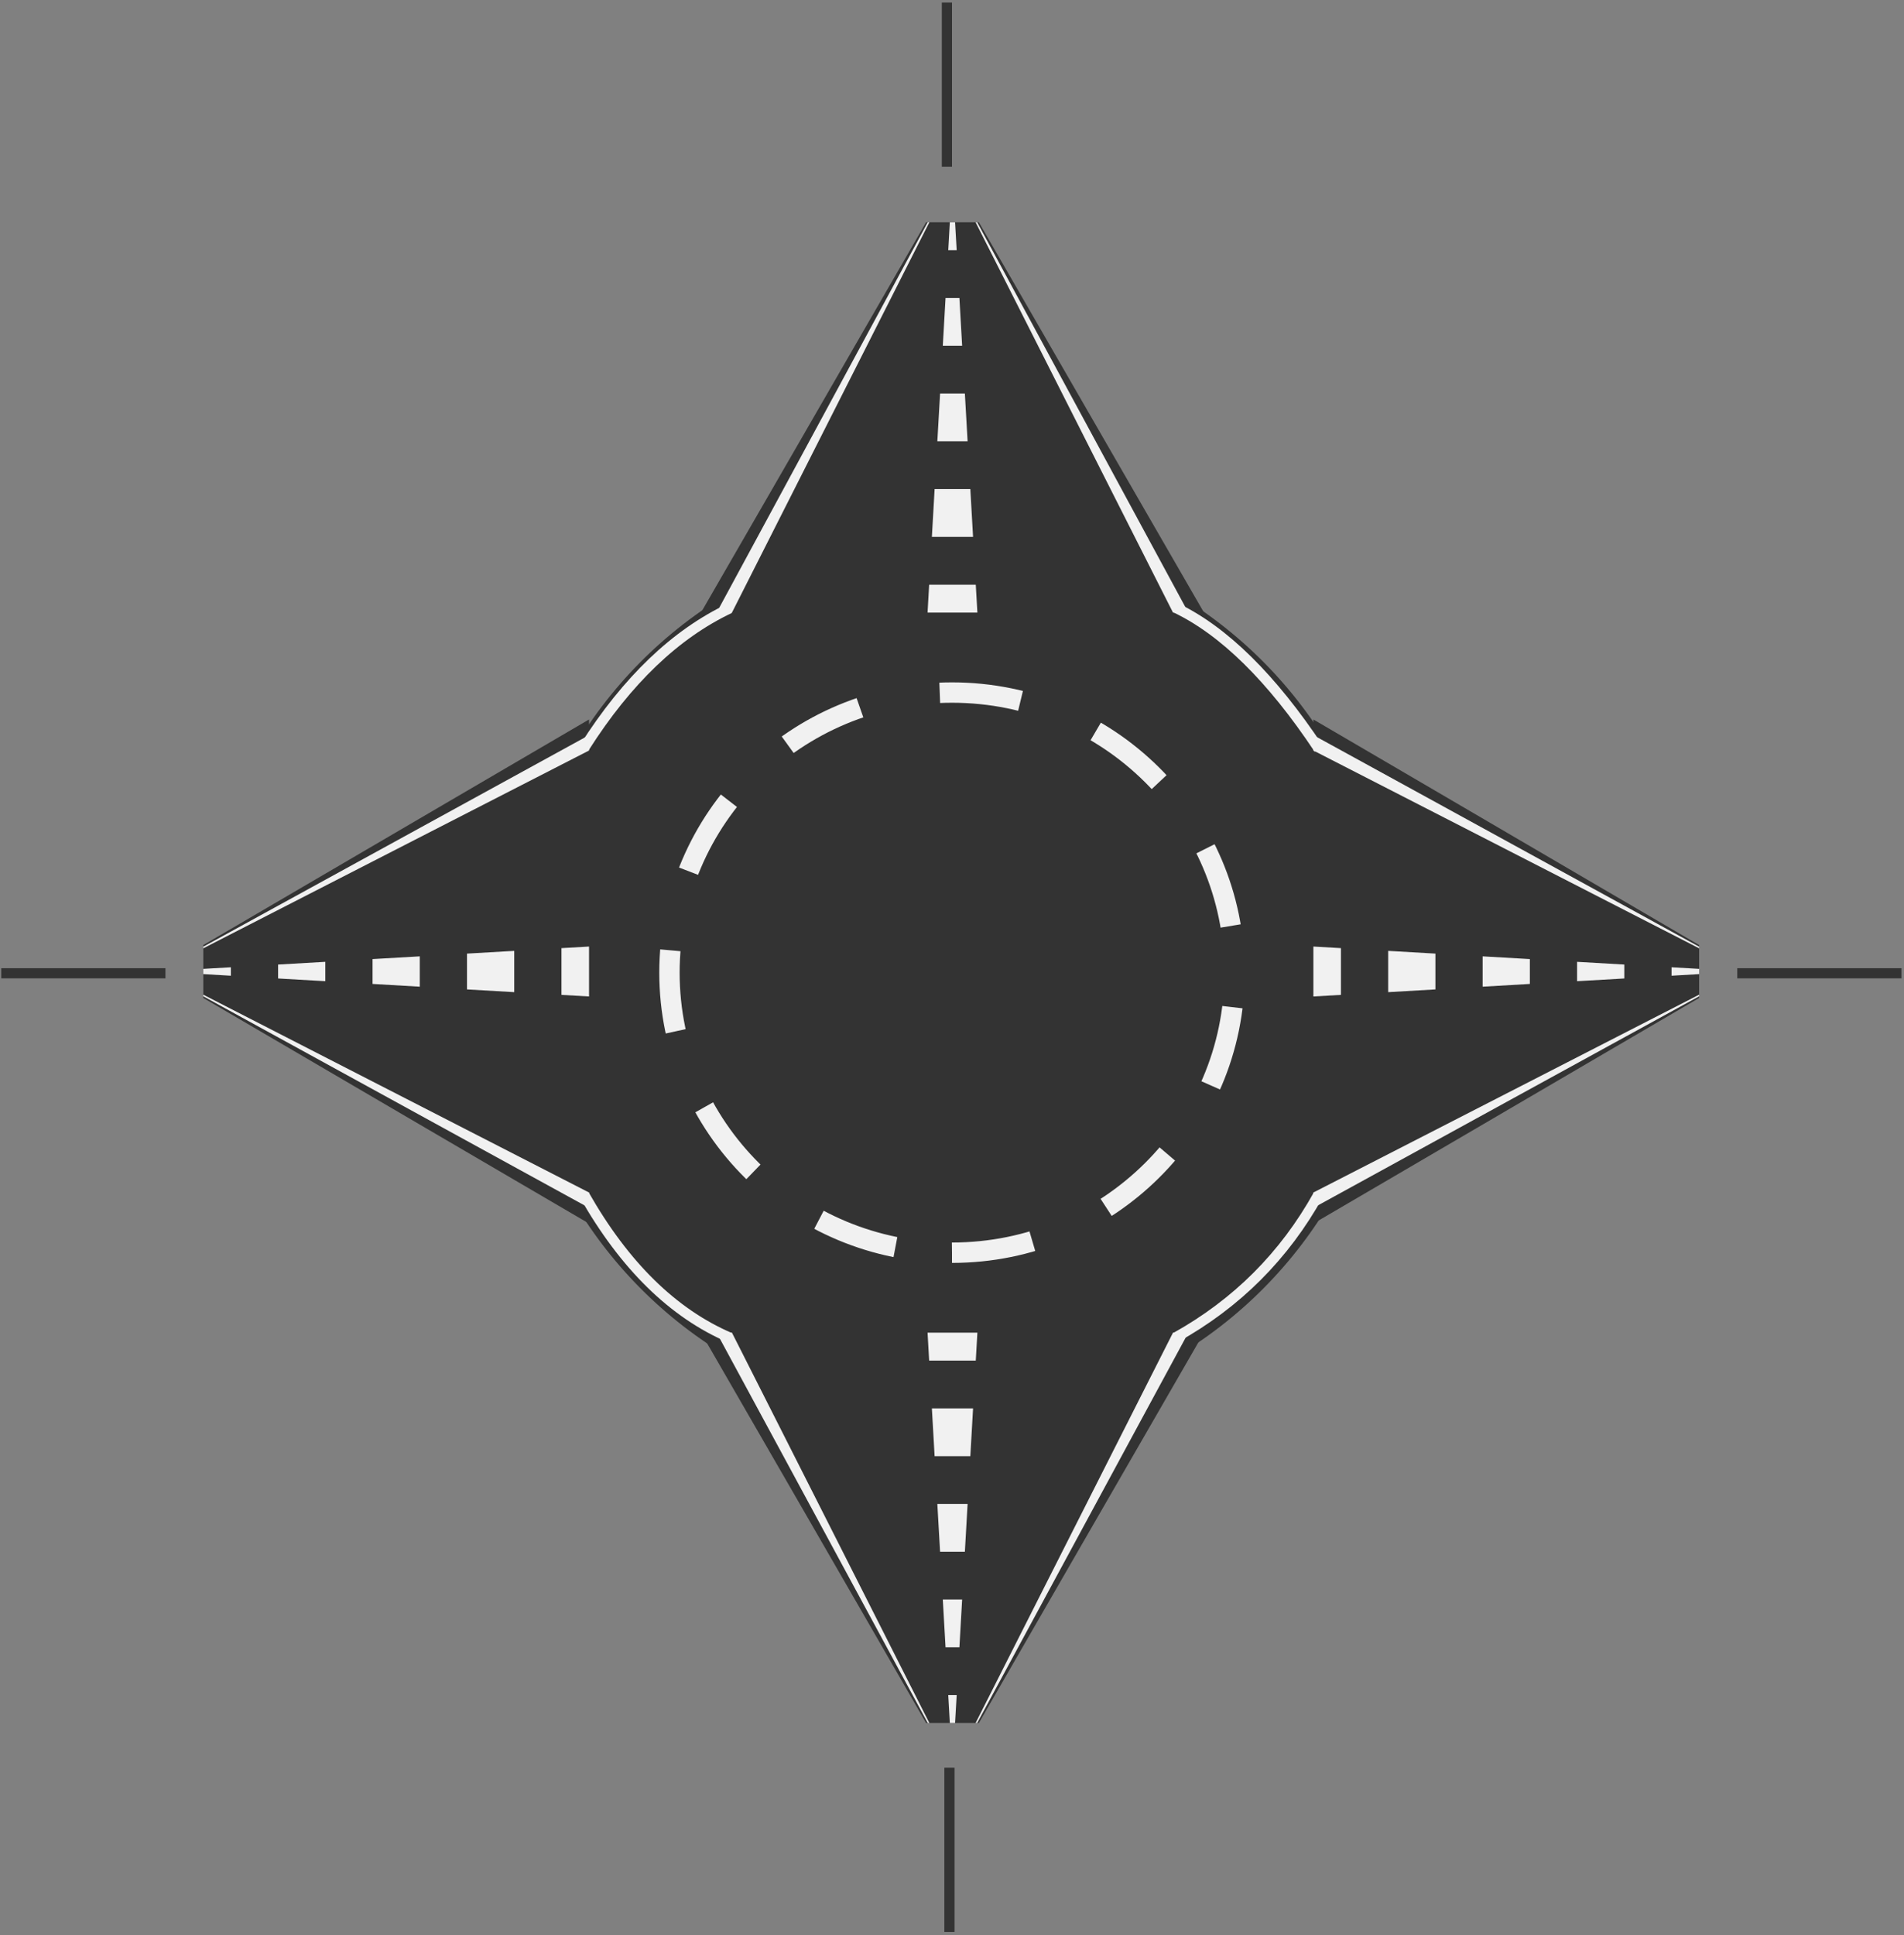 <?xml version="1.0" encoding="UTF-8"?>
<svg width="374px" height="380px" viewBox="0 0 374 380" version="1.1" xmlns="http://www.w3.org/2000/svg" xmlns:xlink="http://www.w3.org/1999/xlink">
    <rect x="0" y="0" width="374" height="380" fill="#808080" stroke="none"/>
    <!-- Generator: Sketch 56.3 (81716) - https://sketch.com -->
    <title>Group 24</title>
    <desc>Created with Sketch.</desc>
    <g id="Home" stroke="none" stroke-width="1" fill="none" fill-rule="evenodd">
        <g id="Booking-tool-landing-page_v3" transform="translate(-428, -1718)">
            <g id="Group-24" transform="translate(429, 1719)">
                <g id="Group-12" transform="translate(38.5, 42)">
                    <ellipse id="Oval" fill="#333333" cx="147.5" cy="148.5" rx="86.5" ry="87"></ellipse>
                    <g id="11831-NNTLNF-01-2" transform="translate(98, 0.5)" fill-rule="nonzero">
                        <g id="11831-NNTLNF-01">
                            <path d="M54.779,0.154 C51.322,0.154 47.865,0.154 44.409,0.154 C29.671,25.701 14.933,51.249 0.191,76.796 C33.128,76.796 66.06,76.796 98.996,76.796 C84.258,51.249 69.52,25.701 54.779,0.154 Z" id="Path" fill="#333333"></path>
                            <g id="Group" transform="translate(44.508, 0)" fill="#F1F1F1">
                                <path d="M9.979,76.796 C6.718,76.796 3.453,76.796 0.191,76.796 C0.295,74.969 0.399,73.146 0.503,71.319 C3.557,71.319 6.61,71.319 9.663,71.319 C9.771,73.146 9.875,74.969 9.979,76.796 Z" id="Path"></path>
                                <path d="M9.13,61.933 C6.435,61.933 3.74,61.933 1.04,61.933 C1.219,58.807 1.398,55.677 1.577,52.547 C3.914,52.547 6.252,52.547 8.594,52.547 C8.773,55.677 8.952,58.807 9.13,61.933 Z M8.057,43.166 C6.077,43.166 4.093,43.166 2.113,43.166 C2.292,40.04 2.471,36.91 2.65,33.784 C4.272,33.784 5.898,33.784 7.521,33.784 C7.7,36.91 7.878,40.04 8.057,43.166 Z M6.984,24.399 C5.72,24.399 4.451,24.399 3.186,24.399 C3.365,21.273 3.544,18.143 3.723,15.017 C4.63,15.017 5.541,15.017 6.447,15.017 C6.626,18.143 6.805,21.273 6.984,24.399 Z" id="Shape"></path>
                                <path d="M5.911,5.631 C5.362,5.631 4.809,5.631 4.255,5.631 C4.359,3.804 4.463,1.981 4.567,0.154 C4.908,0.154 5.254,0.154 5.595,0.154 C5.703,1.981 5.807,3.808 5.911,5.631 Z" id="Path"></path>
                            </g>
                            <g id="Group" transform="translate(2.912, 0)" fill="#F1F1F1">
                                <path d="M3.365,76.796 C2.363,76.796 1.356,76.796 0.354,76.796 C14.176,51.249 27.999,25.701 41.817,0.154 C41.921,0.154 42.029,0.154 42.133,0.154 C29.213,25.701 16.289,51.249 3.365,76.796 Z" id="Path"></path>
                                <path d="M93.01,76.796 C92.008,76.796 91.001,76.796 89.998,76.796 C77.074,51.249 64.15,25.701 51.226,0.154 C51.33,0.154 51.438,0.154 51.542,0.154 C65.369,25.701 79.188,51.249 93.01,76.796 Z" id="Path"></path>
                            </g>
                        </g>
                    </g>
                    <g id="11831-NNTLNF-01-2-Copy-2" transform="translate(256.5, 148) rotate(-270) translate(-256.5, -148) translate(206, 109.5)" fill-rule="nonzero">
                        <g id="11831-NNTLNF-01" transform="translate(0.593, 0.593)">
                            <path d="M54.882,0.152 C51.419,0.152 47.956,0.152 44.492,0.152 C29.727,25.409 14.961,50.666 0.192,75.923 C33.19,75.923 66.184,75.923 99.183,75.923 C84.417,50.666 69.652,25.409 54.882,0.152 Z" id="Path" fill="#333333"></path>
                            <g id="Group" transform="translate(44.592, 0)" fill="#F1F1F1">
                                <path d="M9.998,75.923 C6.731,75.923 3.459,75.923 0.192,75.923 C0.296,74.117 0.4,72.315 0.504,70.508 C3.563,70.508 6.622,70.508 9.681,70.508 C9.79,72.315 9.894,74.117 9.998,75.923 Z" id="Path"></path>
                                <path d="M9.148,61.229 C6.447,61.229 3.747,61.229 1.042,61.229 C1.221,58.139 1.4,55.045 1.579,51.95 C3.922,51.95 6.264,51.95 8.61,51.95 C8.789,55.045 8.969,58.139 9.148,61.229 Z M8.072,42.675 C6.089,42.675 4.101,42.675 2.117,42.675 C2.296,39.585 2.476,36.491 2.655,33.4 C4.28,33.4 5.91,33.4 7.535,33.4 C7.714,36.491 7.893,39.585 8.072,42.675 Z M6.997,24.121 C5.73,24.121 4.459,24.121 3.192,24.121 C3.372,21.031 3.551,17.937 3.73,14.846 C4.638,14.846 5.551,14.846 6.46,14.846 C6.639,17.937 6.818,21.031 6.997,24.121 Z" id="Shape"></path>
                                <path d="M5.922,5.567 C5.372,5.567 4.818,5.567 4.263,5.567 C4.368,3.761 4.472,1.959 4.576,0.152 C4.918,0.152 5.264,0.152 5.605,0.152 C5.714,1.959 5.818,3.765 5.922,5.567 Z" id="Path"></path>
                            </g>
                            <g id="Group" transform="translate(2.917, 0)" fill="#F1F1F1">
                                <path d="M3.372,75.923 C2.367,75.923 1.359,75.923 0.354,75.923 C14.203,50.666 28.052,25.409 41.896,0.152 C42,0.152 42.109,0.152 42.213,0.152 C29.269,25.409 16.32,50.666 3.372,75.923 Z" id="Path"></path>
                                <path d="M93.186,75.923 C92.181,75.923 91.173,75.923 90.169,75.923 C77.22,50.666 64.272,25.409 51.323,0.152 C51.427,0.152 51.536,0.152 51.64,0.152 C65.493,25.409 79.337,50.666 93.186,75.923 Z" id="Path"></path>
                            </g>
                        </g>
                    </g>
                    <g id="11831-NNTLNF-01-2-Copy" transform="translate(147.5, 257) scale(1, -1) translate(-147.5, -257) translate(98, 218.5)" fill-rule="nonzero">
                        <g id="11831-NNTLNF-01">
                            <path d="M54.779,0.154 C51.322,0.154 47.865,0.154 44.409,0.154 C29.671,25.701 14.933,51.249 0.191,76.796 C33.128,76.796 66.06,76.796 98.996,76.796 C84.258,51.249 69.52,25.701 54.779,0.154 Z" id="Path" fill="#333333"></path>
                            <g id="Group" transform="translate(44.508, 0)" fill="#F1F1F1">
                                <path d="M9.979,76.796 C6.718,76.796 3.453,76.796 0.191,76.796 C0.295,74.969 0.399,73.146 0.503,71.319 C3.557,71.319 6.61,71.319 9.663,71.319 C9.771,73.146 9.875,74.969 9.979,76.796 Z" id="Path"></path>
                                <path d="M9.13,61.933 C6.435,61.933 3.74,61.933 1.04,61.933 C1.219,58.807 1.398,55.677 1.577,52.547 C3.914,52.547 6.252,52.547 8.594,52.547 C8.773,55.677 8.952,58.807 9.13,61.933 Z M8.057,43.166 C6.077,43.166 4.093,43.166 2.113,43.166 C2.292,40.04 2.471,36.91 2.65,33.784 C4.272,33.784 5.898,33.784 7.521,33.784 C7.7,36.91 7.878,40.04 8.057,43.166 Z M6.984,24.399 C5.72,24.399 4.451,24.399 3.186,24.399 C3.365,21.273 3.544,18.143 3.723,15.017 C4.63,15.017 5.541,15.017 6.447,15.017 C6.626,18.143 6.805,21.273 6.984,24.399 Z" id="Shape"></path>
                                <path d="M5.911,5.631 C5.362,5.631 4.809,5.631 4.255,5.631 C4.359,3.804 4.463,1.981 4.567,0.154 C4.908,0.154 5.254,0.154 5.595,0.154 C5.703,1.981 5.807,3.808 5.911,5.631 Z" id="Path"></path>
                            </g>
                            <g id="Group" transform="translate(2.912, 0)" fill="#F1F1F1">
                                <path d="M3.365,76.796 C2.363,76.796 1.356,76.796 0.354,76.796 C14.176,51.249 27.999,25.701 41.817,0.154 C41.921,0.154 42.029,0.154 42.133,0.154 C29.213,25.701 16.289,51.249 3.365,76.796 Z" id="Path"></path>
                                <path d="M93.01,76.796 C92.008,76.796 91.001,76.796 89.998,76.796 C77.074,51.249 64.15,25.701 51.226,0.154 C51.33,0.154 51.438,0.154 51.542,0.154 C65.369,25.701 79.188,51.249 93.01,76.796 Z" id="Path"></path>
                            </g>
                        </g>
                    </g>
                    <g id="11831-NNTLNF-01-2-Copy-3" transform="translate(38.5, 148) scale(1, -1) rotate(-90) translate(-38.5, -148) translate(-12, 109.5)" fill-rule="nonzero">
                        <g id="11831-NNTLNF-01" transform="translate(0.593, 0.282)">
                            <path d="M54.882,0.152 C51.419,0.152 47.956,0.152 44.492,0.152 C29.727,25.409 14.961,50.666 0.192,75.923 C33.19,75.923 66.184,75.923 99.183,75.923 C84.417,50.666 69.652,25.409 54.882,0.152 Z" id="Path" fill="#333333"></path>
                            <g id="Group" transform="translate(44.592, 0)" fill="#F1F1F1">
                                <path d="M9.998,75.923 C6.731,75.923 3.459,75.923 0.192,75.923 C0.296,74.117 0.4,72.315 0.504,70.508 C3.563,70.508 6.622,70.508 9.681,70.508 C9.79,72.315 9.894,74.117 9.998,75.923 Z" id="Path"></path>
                                <path d="M9.148,61.229 C6.447,61.229 3.747,61.229 1.042,61.229 C1.221,58.139 1.4,55.045 1.579,51.95 C3.922,51.95 6.264,51.95 8.61,51.95 C8.789,55.045 8.969,58.139 9.148,61.229 Z M8.072,42.675 C6.089,42.675 4.101,42.675 2.117,42.675 C2.296,39.585 2.476,36.491 2.655,33.4 C4.28,33.4 5.91,33.4 7.535,33.4 C7.714,36.491 7.893,39.585 8.072,42.675 Z M6.997,24.121 C5.73,24.121 4.459,24.121 3.192,24.121 C3.372,21.031 3.551,17.937 3.73,14.846 C4.638,14.846 5.551,14.846 6.46,14.846 C6.639,17.937 6.818,21.031 6.997,24.121 Z" id="Shape"></path>
                                <path d="M5.922,5.567 C5.372,5.567 4.818,5.567 4.263,5.567 C4.368,3.761 4.472,1.959 4.576,0.152 C4.918,0.152 5.264,0.152 5.605,0.152 C5.714,1.959 5.818,3.765 5.922,5.567 Z" id="Path"></path>
                            </g>
                            <g id="Group" transform="translate(2.917, 0)" fill="#F1F1F1">
                                <path d="M3.372,75.923 C2.367,75.923 1.359,75.923 0.354,75.923 C14.203,50.666 28.052,25.409 41.896,0.152 C42,0.152 42.109,0.152 42.213,0.152 C29.269,25.409 16.32,50.666 3.372,75.923 Z" id="Path"></path>
                                <path d="M93.186,75.923 C92.181,75.923 91.173,75.923 90.169,75.923 C77.22,50.666 64.272,25.409 51.323,0.152 C51.427,0.152 51.536,0.152 51.64,0.152 C65.493,25.409 79.337,50.666 93.186,75.923 Z" id="Path"></path>
                            </g>
                        </g>
                    </g>
                    <path d="M147.5,203 C178.152,203 203,178.376 203,148 C203,117.624 178.152,93 147.5,93 C116.848,93 92,117.624 92,148 C92,178.376 116.848,203 147.5,203 Z" id="Oval" stroke="#F1F1F1" stroke-width="4" fill="#333333" stroke-dasharray="16,16"></path>
                    <g id="Group-11" transform="translate(70, 70.5)" stroke="#F1F1F1" stroke-width="2">
                        <path d="M9.342,36.452 C14.018,21.6 20.842,10.365 29.813,2.747" id="Path-3" transform="translate(19.577, 19.6) rotate(15) translate(-19.577, -19.6) "></path>
                        <path d="M125.465,152.351 C128.806,138.996 135.438,127.521 145.362,117.926" id="Path-3-Copy-2" transform="translate(135.414, 135.138) rotate(195) translate(-135.414, -135.138) "></path>
                        <path d="M10.04,152.796 C11.568,140.736 17.928,128.987 29.118,117.549" id="Path-3-Copy-3" transform="translate(19.579, 135.173) rotate(286) translate(-19.579, -135.173) "></path>
                        <path d="M126.009,37.073 C127.737,26.674 134.034,15.085 144.901,2.306" id="Path-3-Copy" transform="translate(135.455, 19.689) rotate(106) translate(-135.455, -19.689) "></path>
                    </g>
                </g>
                <path d="M185,0.5 L185,30.754" id="Line" stroke="#333333" stroke-width="2" stroke-linecap="square"></path>
                <path d="M185.5,347.127 L185.5,377.381" id="Line-Copy" stroke="#333333" stroke-width="2" stroke-linecap="square"></path>
                <path d="M356.5,175.127 L356.5,205.381" id="Line-Copy-2" stroke="#333333" stroke-width="2" stroke-linecap="square" transform="translate(356.5, 190.127) rotate(-270) translate(-356.5, -190.127) "></path>
                <path d="M15.5,175.127 L15.5,205.381" id="Line-Copy-3" stroke="#333333" stroke-width="2" stroke-linecap="square" transform="translate(15.5, 190.127) rotate(-270) translate(-15.5, -190.127) "></path>
            </g>
        </g>
    </g>
</svg>